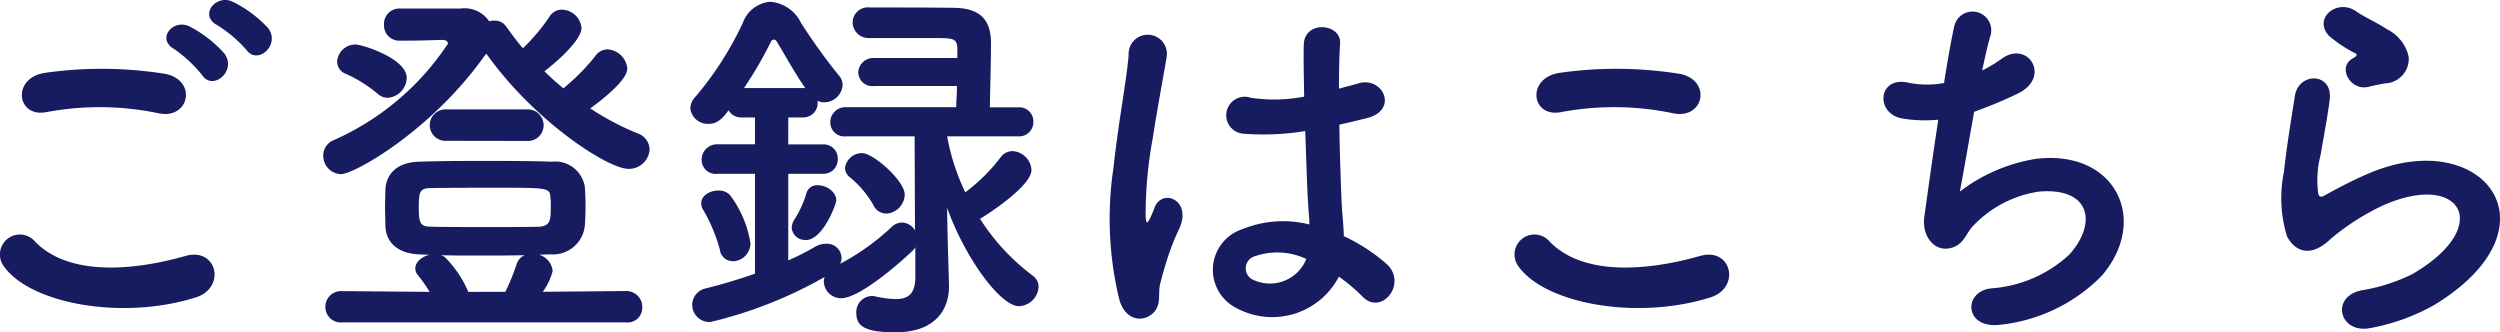 <svg xmlns="http://www.w3.org/2000/svg" width="118.993" height="15.814" viewBox="0 0 118.993 15.814">
  <path id="パス_209" data-name="パス 209" d="M-47.34-12.24c.522.756,1.656-.234,1.026-1.044a5.786,5.786,0,0,0-1.674-1.242c-.81-.378-1.62.648-.738,1.116A6.209,6.209,0,0,1-47.34-12.24Zm-1.044.18a5.778,5.778,0,0,0-1.638-1.278c-.792-.414-1.62.576-.756,1.062a6.272,6.272,0,0,1,1.332,1.242C-48.942-10.26-47.772-11.232-48.384-12.06Zm-3.132,2.844c1.458.306,1.854-1.548.342-1.872a19.11,19.11,0,0,0-5.742-.054c-1.6.234-1.368,2.142.054,1.872A13.685,13.685,0,0,1-51.516-9.216ZM-49.752-.45c1.458-.45,1.026-2.394-.468-1.98-2.718.774-5.634.9-7.164-.666a.949.949,0,0,0-1.494,1.17C-57.636-.18-53.316.666-49.752-.45Zm9.72-13.752a.731.731,0,0,0-.756.774.726.726,0,0,0,.756.756c1.026,0,1.332-.018,2-.036.18,0,.288.054.288.18a12.658,12.658,0,0,1-5.436,4.59.788.788,0,0,0-.5.738.876.876,0,0,0,.846.882c.612,0,4.248-2.016,6.822-5.616a.547.547,0,0,0,.09-.126c2.3,3.24,5.8,5.49,6.768,5.49a.982.982,0,0,0,1.008-.936.835.835,0,0,0-.576-.756,12.773,12.773,0,0,1-2.25-1.188c.432-.306,1.764-1.314,1.764-1.89a1,1,0,0,0-.936-.918.7.7,0,0,0-.576.306,10.238,10.238,0,0,1-1.53,1.548c-.306-.252-.612-.522-.9-.81,1.062-.828,1.764-1.638,1.764-2.052a.957.957,0,0,0-.936-.882.68.68,0,0,0-.594.342,9.11,9.11,0,0,1-1.26,1.494c-.288-.324-.54-.684-.792-1.026a.645.645,0,0,0-.558-.288.613.613,0,0,0-.252.036,1.412,1.412,0,0,0-1.368-.612h-2.862ZM-34-7.9a.749.749,0,0,0,.81-.738A.752.752,0,0,0-34-9.4h-3.8a.752.752,0,0,0-.81.756.749.749,0,0,0,.81.738Zm-6.606-2.052a.977.977,0,0,0,.9-.954c0-.918-2.124-1.584-2.43-1.584a.872.872,0,0,0-.882.81.632.632,0,0,0,.432.594,6.468,6.468,0,0,1,1.512.954A.7.7,0,0,0-40.608-9.954ZM-29.268.738a.7.7,0,0,0,.774-.72.756.756,0,0,0-.774-.774l-3.96.036a2.987,2.987,0,0,0,.468-.99.9.9,0,0,0-.648-.774l.54-.018a1.525,1.525,0,0,0,1.638-1.35c.018-.252.036-.612.036-.954s-.018-.684-.036-.918A1.428,1.428,0,0,0-32.8-6.912c-1.026-.036-2.088-.036-3.132-.036s-2.106,0-3.15.036c-1.17.018-1.6.666-1.638,1.3,0,.216-.018.54-.018.864,0,.342.018.666.018.918.036.756.576,1.3,1.656,1.332l.45.018c-.36.072-.684.342-.684.648a.494.494,0,0,0,.126.324,7.092,7.092,0,0,1,.558.792l-4.176-.036A.747.747,0,0,0-43.578,0a.733.733,0,0,0,.792.738Zm-4.14-4.554C-34.182-3.8-35.1-3.8-36-3.8s-1.8,0-2.556-.018c-.522,0-.576-.2-.576-.918,0-.738.054-.918.558-.918.9-.018,1.98-.018,3.006-.018,2.556,0,2.664,0,2.7.432a3.786,3.786,0,0,1,.018.5C-32.85-4.14-32.868-3.852-33.408-3.816Zm-3.366,3.1a5.3,5.3,0,0,0-1.1-1.638.491.491,0,0,0-.216-.108c.558.018,1.134.018,1.692.018.774,0,1.53,0,2.3-.018a.7.7,0,0,0-.378.432A10.716,10.716,0,0,1-35.01-.72Zm21.276-.7c0,.828-.378,1.044-.936,1.044A4.968,4.968,0,0,1-17.406-.5a.5.5,0,0,0-.162-.018.758.758,0,0,0-.738.81c0,.576.324.918,1.854.918,2.034,0,2.556-1.224,2.556-2.16v-.09l-.072-2.574-.018-1.1c.918,2.52,2.574,4.68,3.42,4.68A.976.976,0,0,0-9.63-.954a.66.66,0,0,0-.288-.54,10.24,10.24,0,0,1-2.5-2.7c.666-.4,2.448-1.62,2.448-2.322a.954.954,0,0,0-.9-.9.7.7,0,0,0-.576.306,8.6,8.6,0,0,1-1.674,1.656,10.47,10.47,0,0,1-.864-2.664H-10.6a.675.675,0,0,0,.72-.7A.67.67,0,0,0-10.6-9.5h-1.35c.018-.936.054-2.358.054-3.042,0-1.152-.54-1.656-1.692-1.692-.792-.018-3.186-.018-4.068-.018a.73.73,0,0,0-.828.7.759.759,0,0,0,.756.756h3.078c.954,0,1.134,0,1.152.5v.45h-3.96a.713.713,0,0,0-.756.684.667.667,0,0,0,.756.648h3.942c0,.36-.036.72-.036,1.008h-5.238a.719.719,0,0,0-.756.72.67.67,0,0,0,.756.666h3.258l.018,4.482a.737.737,0,0,0-.612-.378.71.71,0,0,0-.486.2A11.231,11.231,0,0,1-19.08-2.052a.617.617,0,0,0,.072-.288.694.694,0,0,0-.738-.666,1,1,0,0,0-.522.144,12.114,12.114,0,0,1-1.278.648V-6.336h1.656a.679.679,0,0,0,.7-.7.67.67,0,0,0-.7-.7h-1.656V-9.018h.7a.684.684,0,0,0,.7-.72V-9.81a.706.706,0,0,0,.324.072.883.883,0,0,0,.864-.828.688.688,0,0,0-.18-.45,28.09,28.09,0,0,1-1.8-2.5,1.787,1.787,0,0,0-1.458-1.008,1.516,1.516,0,0,0-1.314,1.008A15.633,15.633,0,0,1-25.974-9.99a.8.8,0,0,0-.234.54.839.839,0,0,0,.882.738c.252,0,.558-.09.936-.648a.7.7,0,0,0,.648.342h.612V-7.74h-1.8A.729.729,0,0,0-25.668-7a.663.663,0,0,0,.738.666h1.8v4.752c-.72.252-1.476.486-2.34.7a.807.807,0,0,0-.648.774.823.823,0,0,0,.864.828,20.579,20.579,0,0,0,5.436-2.142.9.9,0,0,0-.036.216.819.819,0,0,0,.828.792c.954,0,3.114-1.98,3.366-2.232a.563.563,0,0,0,.162-.2Zm-1.386-3.024a.937.937,0,0,0,.882-.9c0-.666-1.494-1.98-2.034-1.98a.819.819,0,0,0-.81.7.589.589,0,0,0,.234.45,4.8,4.8,0,0,1,1.134,1.35A.648.648,0,0,0-16.884-4.446Zm-3.834,1.26c.828,0,1.458-1.728,1.458-1.89,0-.414-.468-.72-.882-.72a.52.52,0,0,0-.54.378,4.913,4.913,0,0,1-.54,1.206.808.808,0,0,0-.162.432A.64.64,0,0,0-20.718-3.186Zm-3.474,1.008a.859.859,0,0,0,.846-.864,5.185,5.185,0,0,0-.972-2.286.707.707,0,0,0-.558-.216c-.4,0-.81.234-.81.594a.555.555,0,0,0,.09.324A7.708,7.708,0,0,1-24.8-2.718.61.61,0,0,0-24.192-2.178Zm.54-8.244a18.9,18.9,0,0,0,1.278-2.2.169.169,0,0,1,.144-.108.169.169,0,0,1,.144.108c.306.486.828,1.458,1.35,2.2ZM4.662-1.44A8.291,8.291,0,0,1,5.778-.5c.9.954,2.178-.612,1.152-1.548A8.594,8.594,0,0,0,4.9-3.366c-.018-.576-.09-1.17-.108-1.62-.036-.882-.09-2.286-.108-3.69.432-.09.864-.2,1.3-.306,1.548-.378.774-2.016-.4-1.656-.288.09-.612.162-.918.252,0-.882.018-1.638.054-2.142.072-.972-1.692-1.134-1.728.036-.018.558,0,1.476.018,2.484a7.558,7.558,0,0,1-2.538.054.881.881,0,1,0-.36,1.71A12.369,12.369,0,0,0,3.06-8.37c.054,1.422.09,2.808.144,3.546.018.342.054.612.054.9A5.118,5.118,0,0,0,.09-3.708,2.037,2.037,0,0,0-.18.072,3.575,3.575,0,0,0,4.662-1.44ZM-4.194.306c.45-.432.216-.936.36-1.44.072-.288.18-.684.324-1.134A11.014,11.014,0,0,1-2.952-3.69c.648-1.35-.72-1.962-1.134-1.1-.036.09-.162.414-.216.522-.18.36-.2.306-.234-.018a20.036,20.036,0,0,1,.342-3.762c.234-1.53.54-3.1.666-3.906a.912.912,0,1,0-1.818-.036c-.09,1.17-.486,3.186-.72,5.364A16.282,16.282,0,0,0-5.778-.306C-5.472.666-4.662.738-4.194.306ZM3.114-2.286A1.868,1.868,0,0,1,.5-1.332.6.6,0,0,1,.612-2.394,3.248,3.248,0,0,1,3.1-2.286Zm17.46-6.93c1.458.306,1.854-1.548.342-1.872a19.11,19.11,0,0,0-5.742-.054c-1.6.234-1.368,2.142.054,1.872A13.685,13.685,0,0,1,20.574-9.216ZM22.338-.45C23.8-.9,23.364-2.844,21.87-2.43c-2.718.774-5.634.9-7.164-.666a.949.949,0,0,0-1.494,1.17C14.454-.18,18.774.666,22.338-.45ZM34.9-9.288a20.76,20.76,0,0,0,2.034-.846c1.674-.774.54-2.574-.7-1.692a7.464,7.464,0,0,1-.954.576c.144-.666.27-1.26.4-1.674a.891.891,0,1,0-1.728-.432c-.126.558-.306,1.548-.486,2.7a4.521,4.521,0,0,1-1.71-.018C30.312-11,30.168-9.18,31.5-8.964a6.74,6.74,0,0,0,1.692.054c-.27,1.764-.522,3.6-.666,4.626-.126.918.486,1.692,1.278,1.476.612-.162.7-.684,1.026-1.026A5.39,5.39,0,0,1,38-5.49c2.448-.2,2.754,1.512,1.44,2.988a6.078,6.078,0,0,1-3.744,1.62c-1.35.162-1.26,1.962.468,1.728A7.935,7.935,0,0,0,41-1.512c2.268-2.7.558-6.03-3.222-5.526A8.085,8.085,0,0,0,34.218-5.49C34.344-6.12,34.614-7.7,34.9-9.288Zm19.548-1.35a1.171,1.171,0,0,0,1.134-1.26,1.923,1.923,0,0,0-1.026-1.314c-.522-.342-1.134-.612-1.458-.846-.9-.648-2.088.306-1.314,1.152a6.3,6.3,0,0,0,1.278.846c.126.09-.054.18-.144.234-.756.414-.108,1.566.756,1.35C53.964-10.548,54.216-10.6,54.45-10.638ZM56.826-.108c6.084-3.726,2.25-8.586-3.186-6.228-.846.36-1.692.828-2.052,1.026-.162.09-.252.09-.306-.054a4.727,4.727,0,0,1,.108-1.872c.144-.864.342-1.872.432-2.628.162-1.3-1.476-1.332-1.656-.18-.144.918-.378,2.3-.522,3.618a6.2,6.2,0,0,0,.144,3.06c.324.63,1.044,1.134,2.106.108a11.366,11.366,0,0,1,2.412-1.548c1.908-.864,3.222-.594,3.6.126s-.162,1.962-2.142,3.114a8.441,8.441,0,0,1-2.412.774c-1.53.306-1.062,2.088.4,1.8A9.745,9.745,0,0,0,56.826-.108Z" transform="translate(59.065 14.608)" fill="#171c61"/>
</svg>
